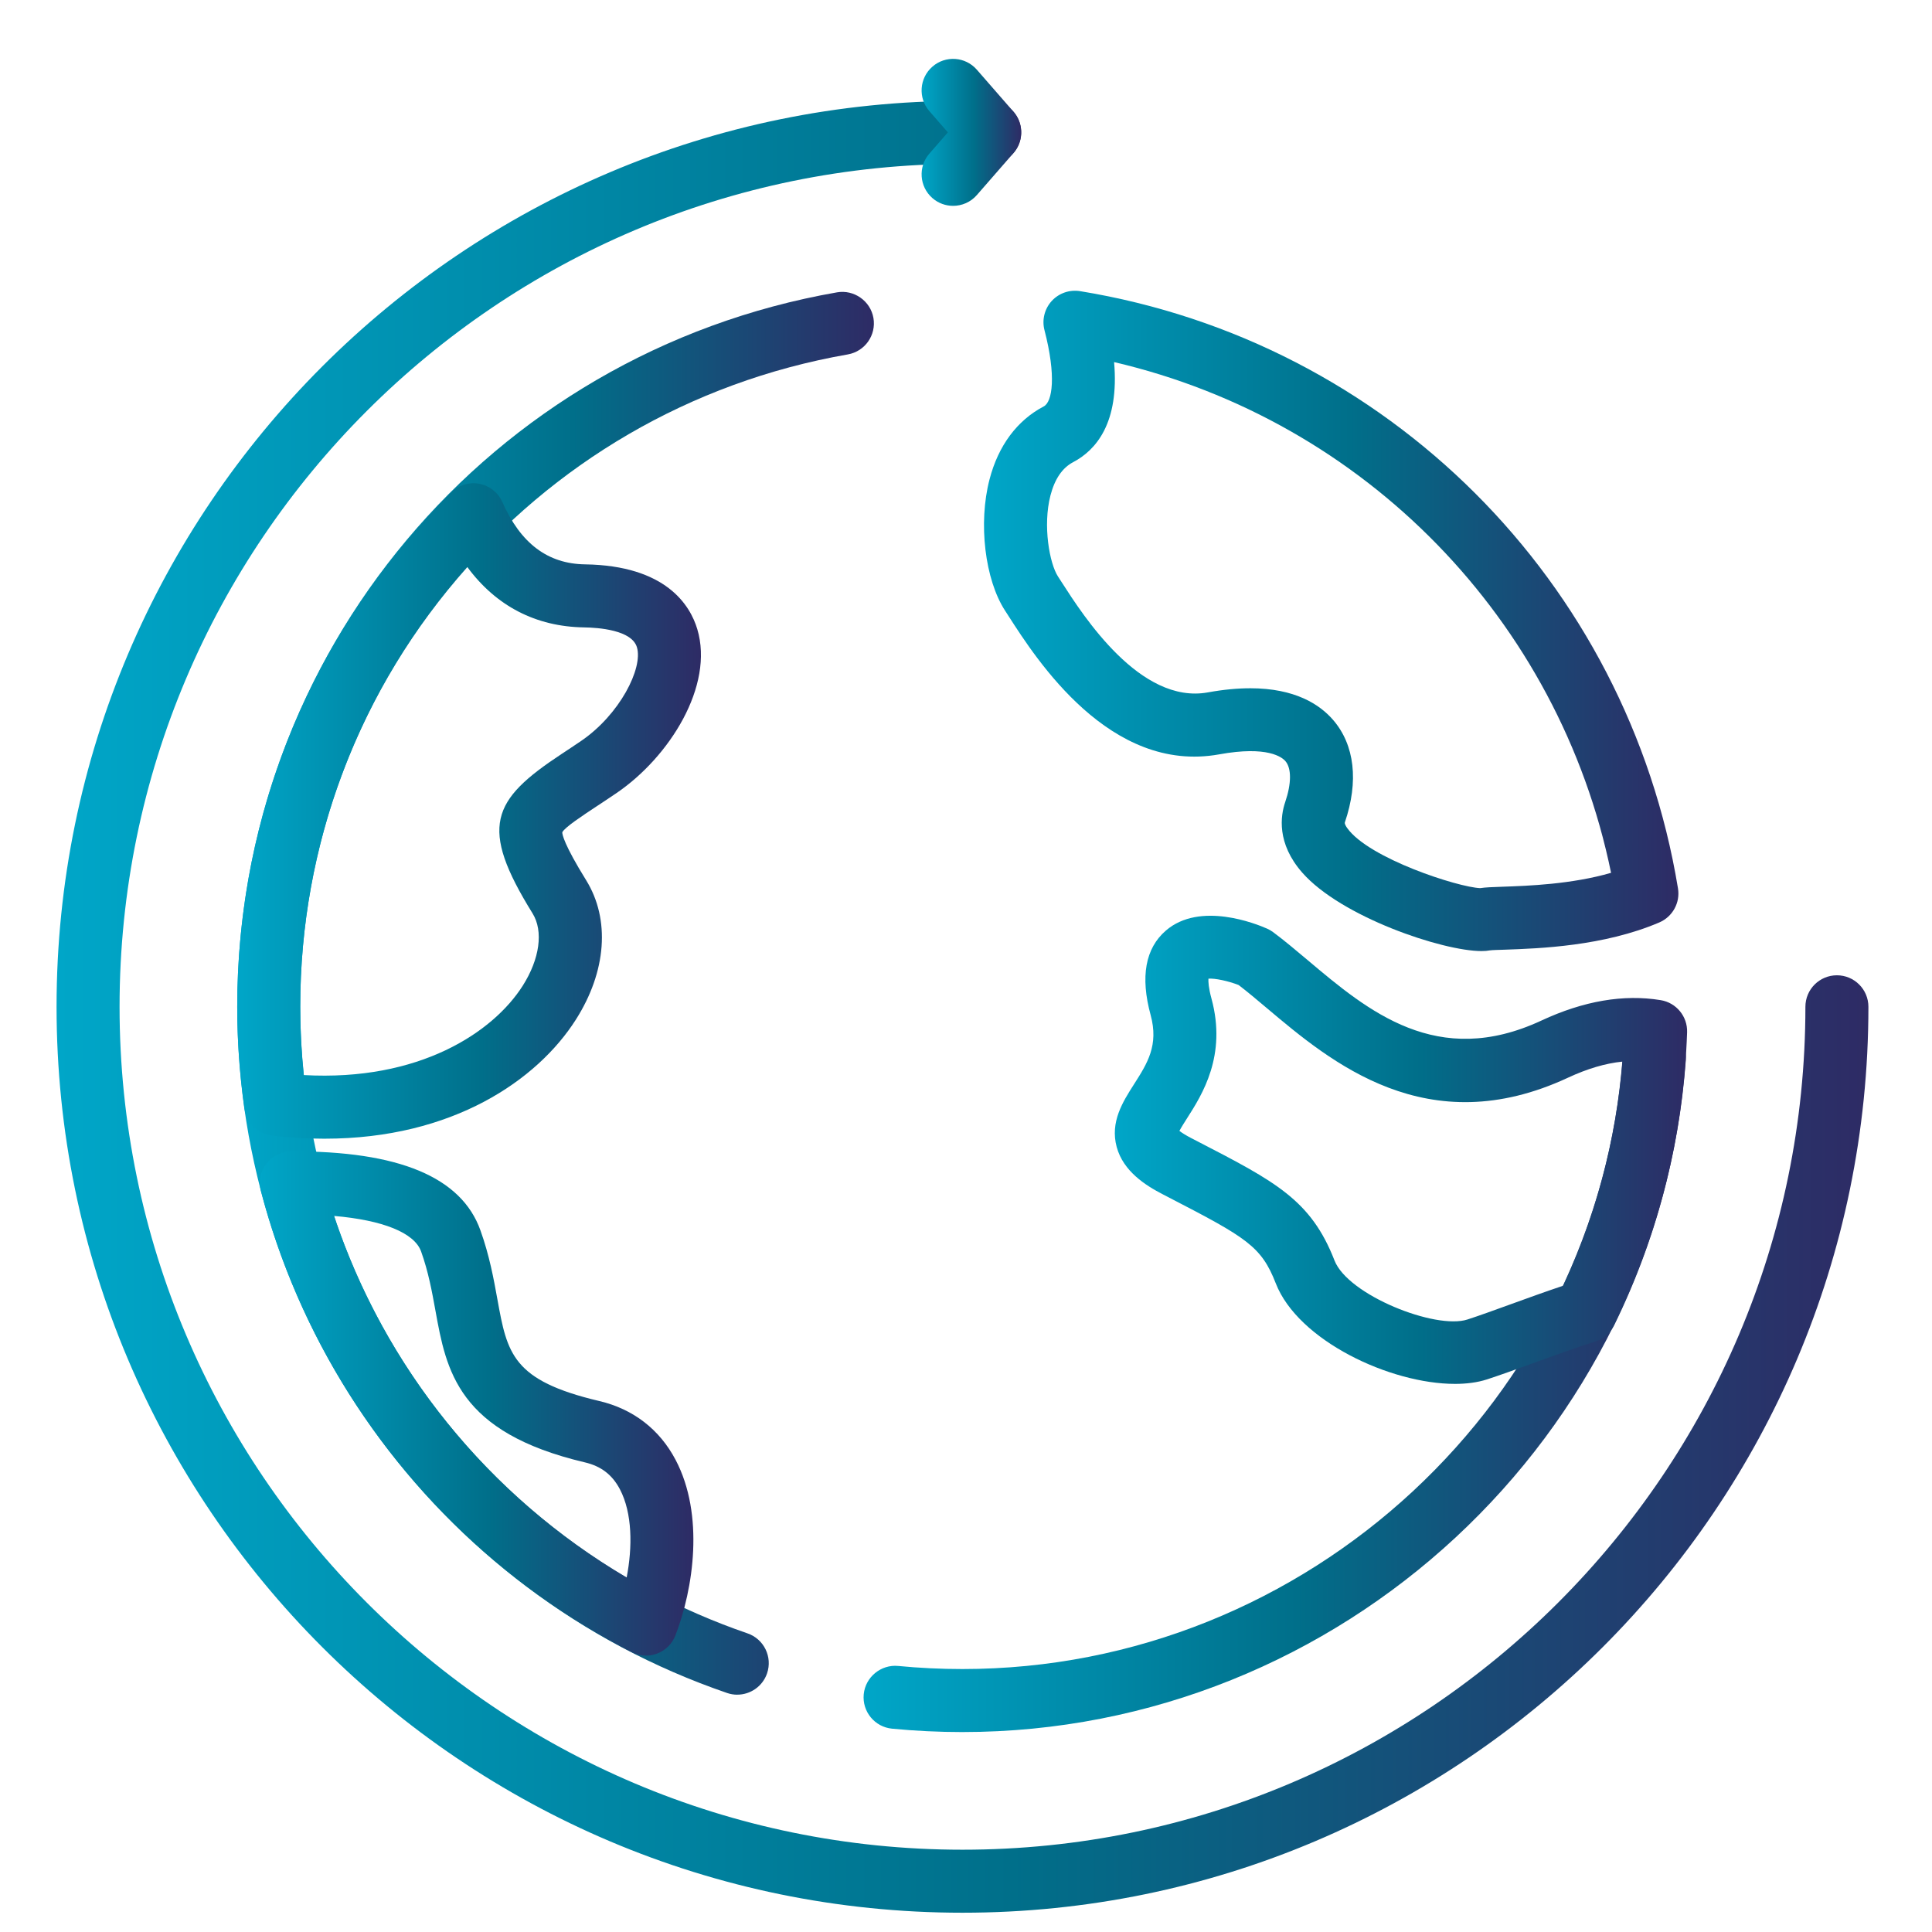 <?xml version="1.0" encoding="UTF-8"?><svg id="a" xmlns="http://www.w3.org/2000/svg" xmlns:xlink="http://www.w3.org/1999/xlink" viewBox="0 0 150 150"><defs><style>.k{fill:url(#e);}.l{fill:url(#d);}.m{fill:url(#g);}.n{fill:url(#f);}.o{fill:url(#i);}.p{fill:url(#h);}.q{fill:url(#j);}.r{fill:url(#c);}.s{fill:url(#b);}</style><linearGradient id="b" x1="4.391" y1="78.167" x2="145.063" y2="78.167" gradientTransform="matrix(1, 0, 0, 1, 0, 0)" gradientUnits="userSpaceOnUse"><stop offset="0" stop-color="#00a6c8"/><stop offset=".527" stop-color="#006f8a"/><stop offset="1" stop-color="#2e2b65"/></linearGradient><linearGradient id="c" x1="67.049" y1="107.079" x2="130.894" y2="107.079" xlink:href="#b"/><linearGradient id="d" x1="18.418" y1="77.119" x2="67.85" y2="77.119" xlink:href="#b"/><linearGradient id="e" x1="71.553" y1="11.907" x2="79.287" y2="11.907" xlink:href="#b"/><linearGradient id="f" x1="71.553" y1="8.648" x2="79.287" y2="8.648" xlink:href="#b"/><linearGradient id="g" x1="76.397" y1="48.207" x2="130.311" y2="48.207" xlink:href="#b"/><linearGradient id="h" x1="86.555" y1="89.271" x2="130.988" y2="89.271" xlink:href="#b"/><linearGradient id="i" x1="18.418" y1="62.964" x2="54.421" y2="62.964" xlink:href="#b"/><linearGradient id="j" x1="20.175" y1="108.966" x2="53.834" y2="108.966" xlink:href="#b"/></defs><path class="s" d="M74.727,148.503c-38.783,0-70.336-31.552-70.336-70.336S35.944,7.831,74.727,7.831c1.351,0,2.446,1.095,2.446,2.446s-1.095,2.446-2.446,2.446C38.642,12.723,9.283,42.081,9.283,78.167s29.359,65.444,65.444,65.444,65.444-29.358,65.444-65.444c0-1.351,1.095-2.446,2.446-2.446s2.446,1.095,2.446,2.446c0,38.783-31.552,70.336-70.336,70.336Z"/><path class="r" d="M74.727,134.477c-1.823,0-3.663-.088-5.467-.263-1.346-.13-2.33-1.325-2.2-2.67,.13-1.347,1.349-2.329,2.67-2.2,1.649,.16,3.331,.24,4.997,.24,26.813,0,49.34-20.924,51.28-47.634,.097-1.346,1.25-2.371,2.618-2.262,1.347,.097,2.36,1.269,2.262,2.617-2.127,29.254-26.796,52.171-56.16,52.171Z"/><path class="l" d="M57.24,131.576c-.264,0-.531-.043-.793-.134-22.746-7.802-38.029-29.211-38.029-53.275,0-27.432,19.584-50.76,46.565-55.469,1.309-.23,2.597,.657,2.83,1.989,.231,1.331-.659,2.598-1.989,2.83-24.635,4.299-42.514,25.6-42.514,50.649,0,21.973,13.954,41.523,34.723,48.647,1.279,.439,1.959,1.83,1.521,3.108-.348,1.015-1.298,1.653-2.314,1.653Z"/><path class="k" d="M73.997,15.982c-.569,0-1.143-.198-1.605-.602-1.019-.888-1.124-2.434-.237-3.451l2.842-3.259c.885-1.017,2.433-1.128,3.451-.237,1.019,.889,1.124,2.434,.237,3.451l-2.842,3.259c-.483,.555-1.162,.839-1.846,.839Z"/><path class="n" d="M76.843,12.724c-.684,0-1.362-.284-1.846-.839l-2.842-3.259c-.887-1.017-.782-2.563,.237-3.451,1.017-.892,2.565-.781,3.451,.237l2.842,3.259c.887,1.018,.782,2.563-.237,3.451-.462,.404-1.036,.602-1.605,.602Z"/><path class="m" d="M115.026,73.841c-3.042,0-10.912-2.658-13.923-6.095-1.997-2.278-1.684-4.409-1.319-5.476,.487-1.433,.495-2.621,.015-3.176-.254-.296-1.378-1.213-5.146-.525-8.468,1.528-14.178-7.36-16.331-10.71l-.279-.432c-1.579-2.422-2.102-6.809-1.217-10.204,.682-2.622,2.138-4.582,4.21-5.67,.676-.354,.982-2.358,.057-5.92-.208-.8,.004-1.651,.56-2.263,.558-.609,1.378-.896,2.201-.766,23.849,3.891,42.504,22.525,46.424,46.369,.184,1.11-.417,2.202-1.453,2.646-4.319,1.847-9.314,2.02-11.999,2.114-.531,.018-.936,.025-1.164,.055-.178,.035-.392,.052-.636,.052Zm-17.963-20.405c3.484,0,5.402,1.257,6.444,2.465,1.67,1.94,1.993,4.762,.908,7.949-.038,.108,.099,.324,.184,.443,1.68,2.357,8.619,4.598,10.323,4.661,.411-.063,.934-.081,1.737-.109,1.966-.069,5.341-.185,8.424-1.079-4.032-19.663-19.125-35.111-38.585-39.653,.413,4.72-1.395,6.832-3.187,7.774-.831,.436-1.42,1.3-1.751,2.57-.615,2.358-.067,5.306,.581,6.299l.296,.459c1.668,2.596,6.087,9.496,11.342,8.542,1.225-.223,2.316-.32,3.285-.32Z"/><path class="p" d="M112.96,107.444c-5.026,0-12.179-3.359-13.91-7.807-1.12-2.88-2.283-3.555-8.28-6.656l-.52-.27c-1.28-.662-3.04-1.762-3.551-3.661-.522-1.941,.47-3.498,1.347-4.872,1.036-1.622,1.928-3.023,1.29-5.367-.812-2.981-.413-5.19,1.187-6.566,2.643-2.277,7.009-.521,7.856-.145,.166,.073,.325,.166,.47,.275,.839,.624,1.724,1.367,2.664,2.158,4.712,3.973,10.063,8.473,18.162,4.703,3.27-1.525,6.388-2.059,9.264-1.584,1.214,.2,2.089,1.27,2.047,2.498-.275,7.98-2.181,15.632-5.662,22.744-.294,.598-.818,1.051-1.454,1.255-1.628,.52-3.369,1.152-4.95,1.726-1.313,.477-2.52,.913-3.478,1.224-.728,.235-1.571,.346-2.482,.346Zm-21.392-19.643c.17,.131,.458,.322,.929,.567l.52,.268c6.02,3.113,8.768,4.535,10.593,9.227,1.047,2.688,7.848,5.391,10.325,4.581,.913-.295,2.064-.714,3.318-1.169,1.315-.477,2.737-.992,4.118-1.455,2.555-5.493,4.093-11.33,4.587-17.396-1.311,.133-2.721,.549-4.214,1.245-10.941,5.099-18.426-1.218-23.383-5.396-.77-.649-1.5-1.265-2.196-1.797-.824-.32-1.84-.532-2.343-.493-.013,.243,.011,.722,.235,1.541,1.21,4.433-.728,7.47-1.886,9.285-.199,.312-.449,.706-.602,.992Z"/><path class="o" d="M25.208,88.409c-1.305,0-2.668-.079-4.089-.246-1.105-.129-1.984-.987-2.139-2.089-.372-2.655-.562-5.316-.562-7.907,0-15.103,5.903-29.285,16.62-39.937,.571-.569,1.386-.821,2.177-.669,.791,.149,1.458,.678,1.785,1.414,1.422,3.216,3.524,4.8,6.425,4.842,6.297,.093,8.162,3.19,8.712,5.029,1.321,4.399-2.156,9.928-6.278,12.732-.56,.381-1.08,.723-1.557,1.038-1.095,.723-2.459,1.623-2.647,2.002-.006,.162,.136,.952,1.852,3.721,1.881,3.039,1.582,7.086-.799,10.827-2.979,4.68-9.551,9.242-19.5,9.242Zm-1.619-4.941c8.966,.503,14.696-3.321,16.991-6.928,1.328-2.088,1.623-4.243,.768-5.625-4.162-6.717-3.203-8.779,2.261-12.382,.459-.303,.959-.632,1.498-.999,3.004-2.043,4.833-5.654,4.344-7.282-.401-1.343-3-1.525-4.099-1.541-3.753-.055-6.837-1.661-9.067-4.684-8.389,9.419-12.974,21.423-12.974,34.141,0,1.74,.094,3.516,.279,5.301Z"/><path class="q" d="M50.156,128.541c-.384,0-.768-.091-1.118-.271-14.254-7.322-24.745-20.375-28.784-35.813-.191-.73-.034-1.508,.424-2.107s1.17-.953,1.924-.958c8.361-.04,13.222,2.003,14.696,6.125,.705,1.968,1.032,3.771,1.32,5.361,.761,4.198,1.143,6.305,7.912,7.898,2.628,.618,4.678,2.199,5.926,4.572,2.242,4.259,1.389,10.006-.021,13.633-.25,.646-.764,1.154-1.412,1.4-.281,.107-.573,.16-.867,.16Zm-24.224-34.137c3.91,11.757,11.997,21.752,22.722,28.071,.459-2.37,.445-5.004-.525-6.849-.594-1.127-1.458-1.791-2.717-2.088-9.891-2.328-10.763-7.137-11.605-11.788-.268-1.472-.543-2.996-1.112-4.585-.522-1.457-2.975-2.434-6.761-2.761Z"/></svg>